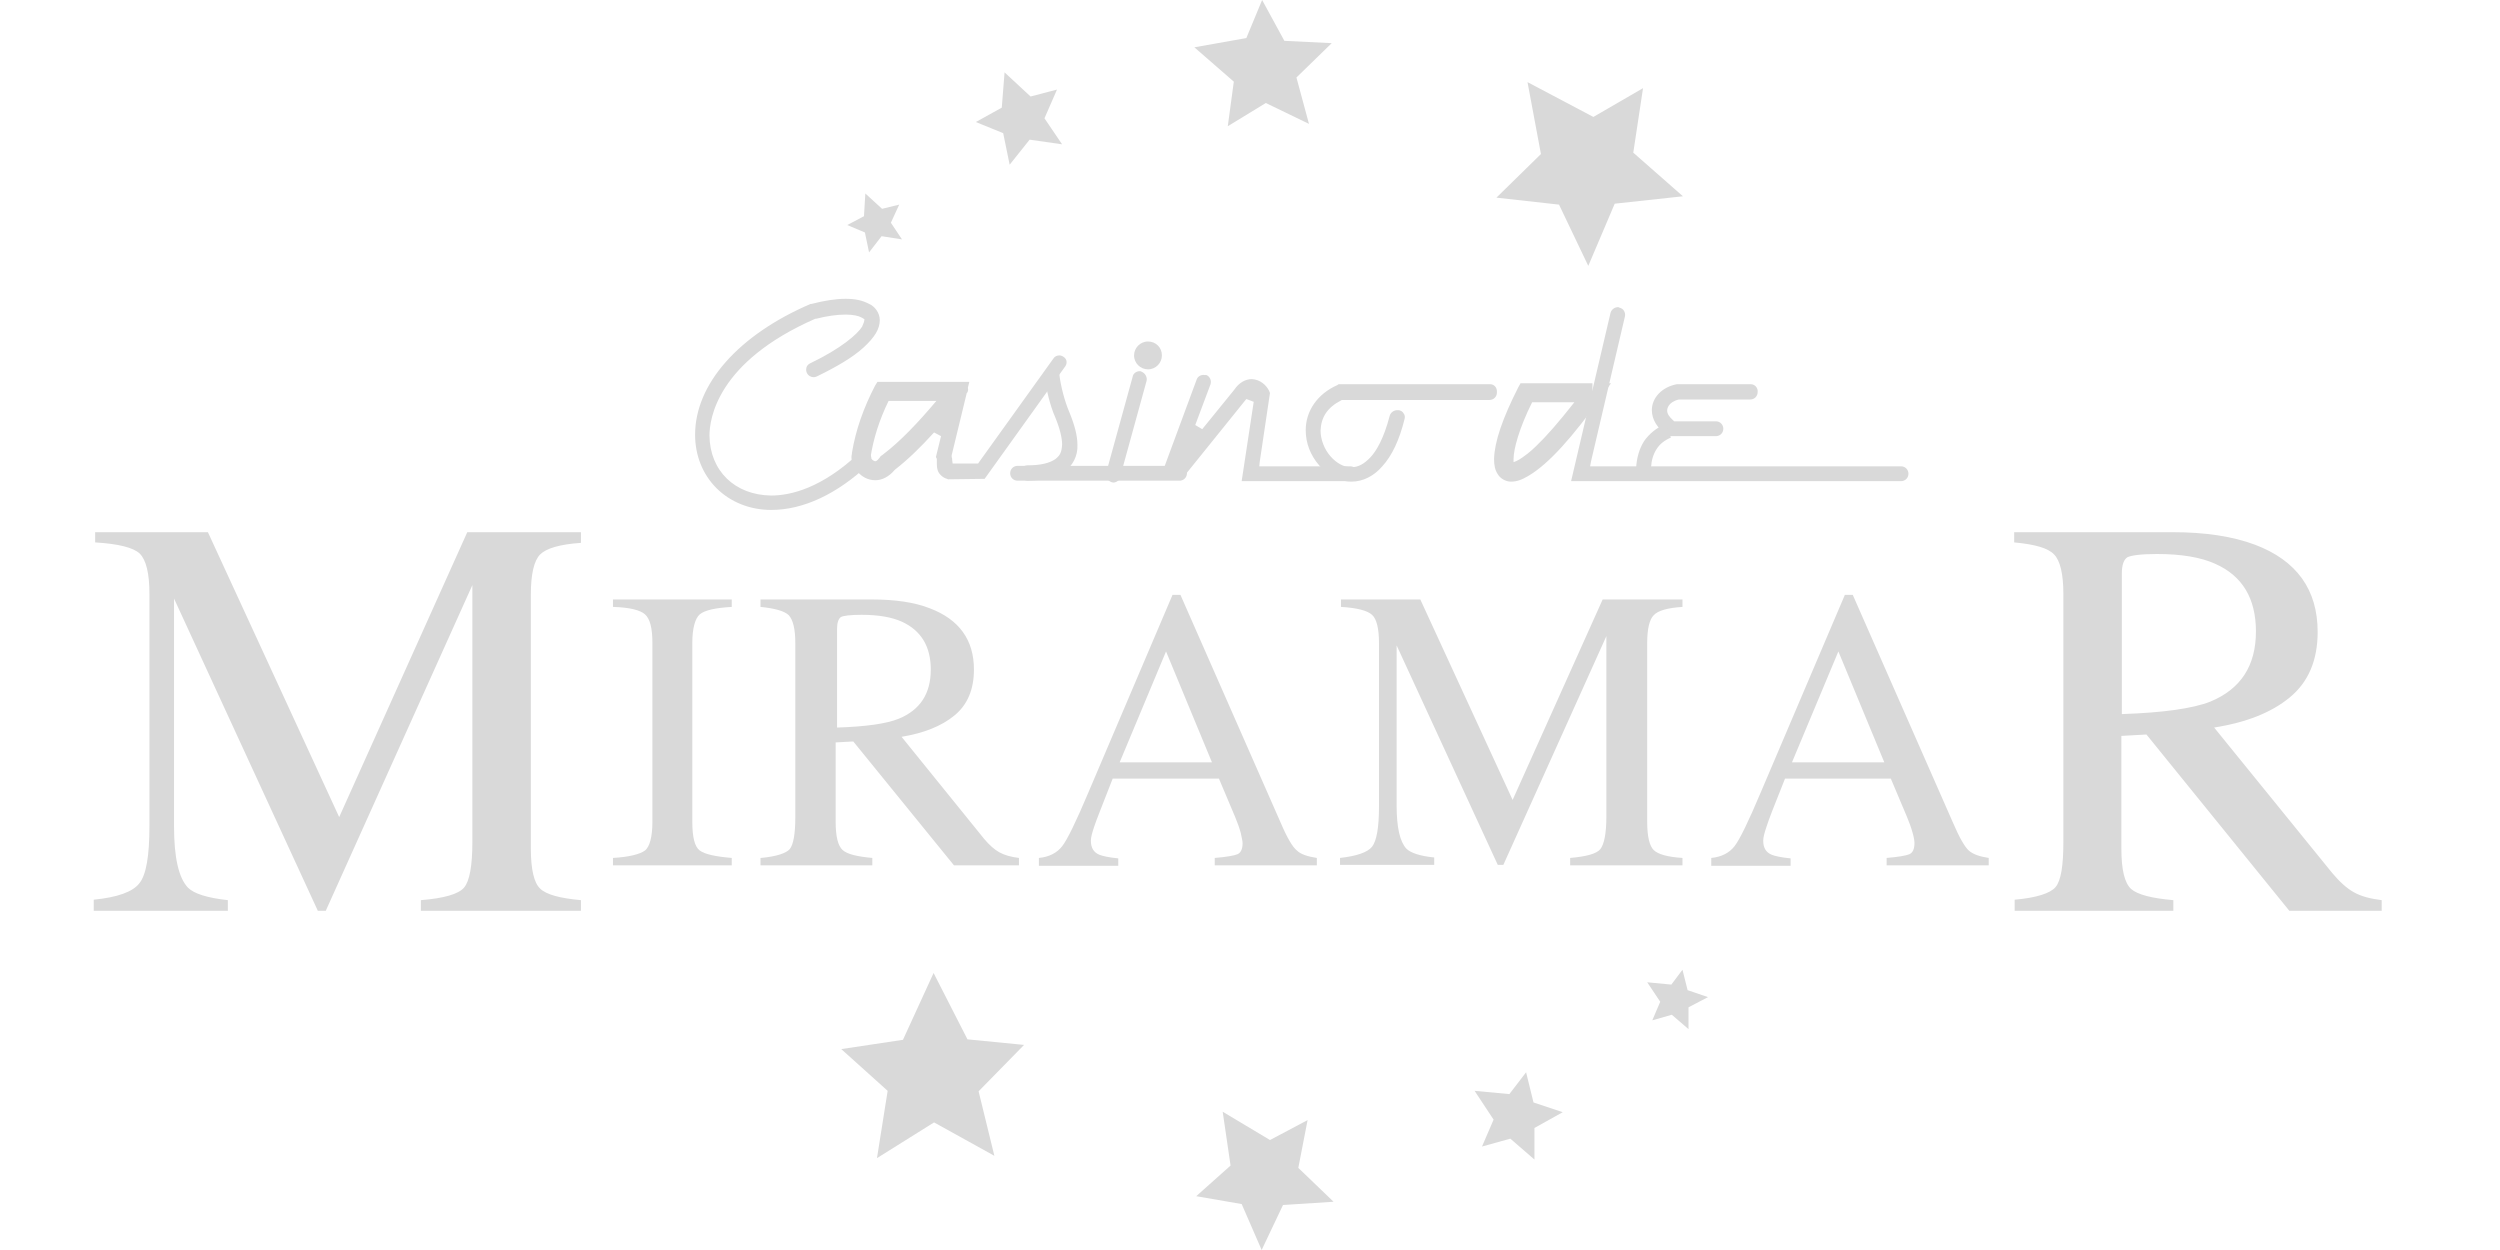 <svg xmlns="http://www.w3.org/2000/svg" width="80" height="40" viewBox="0 0 80 40" fill="none"><g id="Group 91"><g id="Group"><g id="Group_2"><g id="Group_3"><path id="Vector" d="M3 28.79C3.757 28.716 4.247 28.538 4.455 28.27C4.678 28.003 4.782 27.394 4.782 26.429V19.005C4.782 18.352 4.678 17.921 4.47 17.713C4.262 17.52 3.787 17.402 3.045 17.357V17.03H6.653L10.854 26.147L14.953 17.03H18.59V17.372C17.907 17.417 17.477 17.55 17.284 17.743C17.091 17.936 16.987 18.367 16.987 19.02V27.157C16.987 27.825 17.091 28.256 17.284 28.434C17.477 28.627 17.922 28.745 18.59 28.805V29.146H13.468V28.805C14.21 28.745 14.67 28.612 14.849 28.404C15.027 28.196 15.116 27.706 15.116 26.934V18.723L10.424 29.146H10.171L5.569 19.154V26.444C5.569 27.439 5.717 28.092 6.014 28.404C6.207 28.597 6.623 28.731 7.291 28.805V29.146H3V28.79Z" fill="#D9D9D9"></path><path id="Vector_2" d="M19.615 27.454C20.135 27.424 20.476 27.335 20.64 27.216C20.788 27.097 20.877 26.786 20.877 26.296V20.579C20.877 20.104 20.803 19.807 20.64 19.659C20.491 19.525 20.15 19.436 19.615 19.421V19.183H23.416V19.421C22.897 19.451 22.555 19.525 22.392 19.659C22.243 19.792 22.154 20.104 22.154 20.579V26.296C22.154 26.786 22.229 27.097 22.392 27.216C22.555 27.335 22.882 27.409 23.416 27.454V27.691H19.615V27.454Z" fill="#D9D9D9"></path><path id="Vector_3" d="M24.351 27.454C24.841 27.409 25.153 27.305 25.271 27.172C25.39 27.023 25.45 26.682 25.45 26.147V20.579C25.45 20.119 25.375 19.837 25.242 19.688C25.108 19.555 24.796 19.466 24.336 19.421V19.183H27.899C28.642 19.183 29.265 19.273 29.755 19.466C30.691 19.822 31.166 20.475 31.166 21.425C31.166 22.064 30.958 22.554 30.542 22.895C30.127 23.237 29.562 23.46 28.85 23.578L31.493 26.845C31.656 27.038 31.819 27.186 31.983 27.276C32.146 27.365 32.354 27.424 32.606 27.454V27.691H30.527L27.305 23.727L26.741 23.757V26.296C26.741 26.771 26.816 27.068 26.964 27.201C27.113 27.335 27.424 27.409 27.914 27.454V27.691H24.336V27.454H24.351ZM28.761 22.999C29.444 22.717 29.785 22.198 29.785 21.425C29.785 20.683 29.473 20.178 28.864 19.896C28.538 19.748 28.107 19.674 27.573 19.674C27.202 19.674 26.979 19.703 26.905 19.748C26.83 19.807 26.786 19.926 26.786 20.119V23.282C27.692 23.252 28.36 23.163 28.761 22.999Z" fill="#D9D9D9"></path><path id="Vector_4" d="M33.245 27.691V27.454C33.572 27.424 33.824 27.29 33.987 27.082C34.151 26.875 34.433 26.296 34.834 25.345L37.521 19.035H37.774L40.981 26.325C41.189 26.815 41.367 27.112 41.501 27.216C41.619 27.335 41.842 27.409 42.139 27.454V27.691H38.872V27.454C39.244 27.424 39.496 27.379 39.6 27.335C39.704 27.29 39.763 27.172 39.763 26.979C39.763 26.919 39.734 26.8 39.704 26.652C39.659 26.488 39.6 26.325 39.526 26.147L39.006 24.915H35.606C35.279 25.761 35.071 26.266 35.012 26.459C34.953 26.637 34.908 26.785 34.908 26.904C34.908 27.127 34.997 27.276 35.175 27.35C35.279 27.394 35.487 27.439 35.784 27.468V27.706H33.245V27.691ZM38.783 24.395L37.313 20.846L35.829 24.395H38.783Z" fill="#D9D9D9"></path><path id="Vector_5" d="M42.881 27.454C43.415 27.394 43.757 27.276 43.905 27.097C44.054 26.904 44.128 26.474 44.128 25.806V20.579C44.128 20.119 44.054 19.807 43.905 19.674C43.757 19.54 43.43 19.451 42.911 19.421V19.183H45.45L48.404 25.598L51.285 19.183H53.839V19.421C53.363 19.451 53.052 19.54 52.918 19.688C52.784 19.822 52.71 20.119 52.71 20.579V26.296C52.71 26.771 52.784 27.068 52.918 27.201C53.052 27.335 53.363 27.424 53.839 27.454V27.691H50.245V27.454C50.765 27.409 51.092 27.32 51.211 27.172C51.329 27.023 51.404 26.682 51.404 26.132V20.356L48.107 27.676H47.929L44.692 20.653V25.776C44.692 26.474 44.796 26.934 45.004 27.157C45.138 27.29 45.435 27.394 45.895 27.439V27.676H42.881V27.454Z" fill="#D9D9D9"></path><path id="Vector_6" d="M54.76 27.691V27.454C55.086 27.424 55.339 27.29 55.502 27.082C55.666 26.875 55.948 26.296 56.349 25.345L59.036 19.035H59.288L62.495 26.325C62.703 26.815 62.882 27.112 63 27.216C63.134 27.335 63.342 27.409 63.639 27.454V27.691H60.372V27.454C60.743 27.424 60.996 27.379 61.1 27.335C61.204 27.29 61.263 27.172 61.263 26.979C61.263 26.919 61.248 26.8 61.204 26.652C61.159 26.488 61.1 26.325 61.026 26.147L60.506 24.915H57.121C56.779 25.761 56.586 26.266 56.527 26.459C56.467 26.637 56.423 26.785 56.423 26.904C56.423 27.127 56.512 27.276 56.69 27.35C56.794 27.394 57.002 27.439 57.299 27.468V27.706H54.76V27.691ZM60.298 24.395L58.828 20.846L57.343 24.395H60.298Z" fill="#D9D9D9"></path><path id="Vector_7" d="M64.469 28.79C65.167 28.731 65.612 28.582 65.776 28.389C65.954 28.181 66.028 27.691 66.028 26.934V19.005C66.028 18.367 65.924 17.936 65.731 17.743C65.538 17.535 65.107 17.417 64.454 17.357V17.03H69.517C70.571 17.03 71.447 17.164 72.16 17.431C73.496 17.936 74.165 18.872 74.165 20.223C74.165 21.128 73.868 21.826 73.274 22.316C72.68 22.806 71.878 23.118 70.853 23.282L74.625 27.929C74.862 28.211 75.085 28.419 75.323 28.552C75.56 28.686 75.857 28.76 76.214 28.805V29.146H73.259L68.686 23.504L67.884 23.549V27.157C67.884 27.84 67.988 28.256 68.196 28.448C68.404 28.627 68.849 28.745 69.547 28.805V29.146H64.469V28.79ZM70.735 22.45C71.7 22.049 72.19 21.307 72.19 20.208C72.19 19.154 71.759 18.426 70.883 18.04C70.423 17.832 69.799 17.728 69.027 17.728C68.508 17.728 68.196 17.773 68.077 17.832C67.958 17.907 67.899 18.085 67.899 18.352V22.851C69.22 22.806 70.171 22.673 70.735 22.45Z" fill="#D9D9D9"></path></g></g><g id="Group_4"><g id="Group_5"><g id="Group_6"><g id="Group_7"><path id="Vector_8" d="M51.775 9.829C51.671 9.829 51.567 9.903 51.538 10.007L50.275 15.397H60.832C60.966 15.397 61.07 15.293 61.07 15.16C61.07 15.026 60.966 14.922 60.832 14.922H51.047H50.884L50.914 14.759L51.998 10.126C52.013 10.067 51.998 9.993 51.968 9.948C51.938 9.889 51.879 9.859 51.82 9.844C51.805 9.829 51.79 9.829 51.775 9.829Z" fill="#D9D9D9"></path></g></g><g id="Group_8"><g id="Group_9"><path id="Vector_9" d="M56.022 12.294H53.691H53.661C53.186 12.383 52.859 12.725 52.859 13.126C52.859 13.422 53.038 13.72 53.349 13.912L53.409 13.957H54.908C55.042 13.957 55.146 13.853 55.146 13.72C55.146 13.586 55.042 13.482 54.908 13.482H53.602H53.572L53.542 13.452C53.424 13.348 53.349 13.244 53.349 13.14C53.349 13.096 53.364 12.873 53.721 12.784H53.735H53.75H56.007C56.141 12.784 56.245 12.68 56.245 12.546C56.26 12.413 56.156 12.294 56.022 12.294Z" fill="#D9D9D9"></path></g></g><g id="Group_10"><g id="Group_11"><path id="Vector_10" d="M53.306 13.556C53.009 13.69 52.771 13.883 52.608 14.12C52.459 14.358 52.37 14.655 52.355 14.996L52.831 14.981C52.845 14.729 52.905 14.536 53.009 14.373C53.113 14.209 53.261 14.091 53.469 14.002L53.306 13.556Z" fill="#D9D9D9"></path></g></g><g id="Group_12"><path id="Vector_11" d="M51.225 12.264V12.502H50.958V12.264H48.657L48.583 12.398C48.078 13.393 47.825 14.135 47.81 14.685C47.81 14.893 47.84 15.041 47.929 15.175C48.004 15.308 48.182 15.412 48.345 15.412H48.36C48.538 15.412 48.701 15.353 48.924 15.219C49.548 14.848 50.32 14.002 51.285 12.636L51.552 12.264H51.225ZM49.162 14.269C48.954 14.477 48.761 14.61 48.627 14.699C48.553 14.744 48.479 14.774 48.434 14.789C48.434 14.759 48.434 14.729 48.434 14.685C48.434 14.373 48.612 13.705 49.028 12.873H50.379C49.889 13.497 49.488 13.957 49.162 14.269Z" fill="#D9D9D9"></path></g><g id="Group_13"><g id="Group_14"><path id="Vector_12" d="M47.678 12.294H42.837L42.793 12.324C42.154 12.606 41.783 13.155 41.783 13.764C41.783 14.18 41.932 14.566 42.214 14.892C42.496 15.234 42.867 15.412 43.253 15.412C43.609 15.412 43.966 15.234 44.233 14.922C44.545 14.581 44.782 14.076 44.946 13.408C44.961 13.348 44.961 13.289 44.916 13.229C44.886 13.17 44.827 13.14 44.768 13.126C44.753 13.126 44.723 13.126 44.708 13.126C44.604 13.126 44.5 13.2 44.471 13.304C44.278 14.046 44.04 14.432 43.862 14.625C43.654 14.848 43.461 14.952 43.238 14.952C43.001 14.952 42.763 14.818 42.57 14.595C42.377 14.373 42.258 14.061 42.258 13.779C42.273 13.348 42.481 13.037 42.912 12.814L42.941 12.799H42.971H47.663C47.797 12.799 47.901 12.695 47.901 12.561C47.915 12.398 47.811 12.294 47.678 12.294Z" fill="#D9D9D9"></path></g></g><g id="Group_15"><g id="Group_16"><path id="Vector_13" d="M38.516 11.997C38.412 11.997 38.323 12.056 38.293 12.146L37.135 15.278L37.788 15.367L39.882 12.769L40.119 12.858L39.733 15.397H43.208C43.341 15.397 43.445 15.293 43.445 15.16C43.445 15.026 43.341 14.922 43.208 14.922H40.446H40.297L40.312 14.774L40.639 12.576L40.609 12.502C40.52 12.324 40.327 12.146 40.06 12.131C39.852 12.131 39.644 12.249 39.496 12.472L38.471 13.734L38.248 13.601L38.738 12.294C38.753 12.235 38.753 12.175 38.724 12.116C38.694 12.056 38.649 12.012 38.59 11.997C38.56 12.012 38.545 11.997 38.516 11.997Z" fill="#D9D9D9"></path></g></g><g id="Group_17"><g id="Group_18"><path id="Vector_14" d="M37.745 14.907H32.563C32.429 14.907 32.325 15.011 32.325 15.145C32.325 15.278 32.429 15.382 32.563 15.382H37.745C37.878 15.382 37.982 15.278 37.982 15.145C37.982 15.011 37.878 14.907 37.745 14.907Z" fill="#D9D9D9"></path></g></g><g id="Group_19"><g id="Group_20"><path id="Vector_15" d="M36.467 11.878C36.363 11.878 36.259 11.953 36.245 12.056L35.398 15.13C35.368 15.249 35.443 15.382 35.562 15.427C35.576 15.427 35.606 15.442 35.621 15.442C35.725 15.442 35.829 15.367 35.844 15.264L36.69 12.19C36.72 12.071 36.645 11.938 36.527 11.893C36.512 11.878 36.497 11.878 36.467 11.878Z" fill="#D9D9D9"></path></g></g><g id="Group_21"><path id="Vector_16" d="M34.032 11.418C33.988 11.388 33.943 11.373 33.899 11.373C33.825 11.373 33.75 11.403 33.706 11.477L31.33 14.788L31.3 14.833H31.226H30.603H30.484L30.469 14.714C30.469 14.684 30.469 14.655 30.454 14.625V14.595V14.566L30.929 12.606V12.591L30.944 12.576C30.974 12.531 30.989 12.472 30.974 12.428V12.413V12.398L31.018 12.22H30.736H28.078L28.004 12.338C27.633 13.051 27.381 13.764 27.262 14.492V14.506V14.521C27.247 14.566 27.247 14.61 27.247 14.655C27.262 14.848 27.336 14.981 27.47 15.13C27.574 15.234 27.752 15.367 28.004 15.367H28.019C28.227 15.367 28.45 15.249 28.613 15.056L28.628 15.041L28.643 15.026C29.044 14.714 29.445 14.328 29.89 13.838L30.113 13.957L29.949 14.625L29.979 14.684V14.699V14.714C29.979 14.729 29.979 14.759 29.979 14.788C29.979 14.803 29.979 14.818 29.979 14.833C29.979 14.892 29.979 14.967 30.009 15.056C30.038 15.16 30.172 15.293 30.306 15.323L30.335 15.338L31.508 15.323L34.062 11.759C34.166 11.641 34.151 11.492 34.032 11.418ZM28.227 14.566L28.183 14.595L28.153 14.64C28.049 14.774 28.019 14.759 28.004 14.759C27.989 14.759 27.945 14.744 27.9 14.699C27.886 14.684 27.871 14.67 27.856 14.655V14.64C27.945 14.046 28.138 13.437 28.435 12.829H29.964C29.4 13.497 28.821 14.12 28.227 14.566Z" fill="#D9D9D9"></path></g><g id="Group_22"><g id="Group_23"><path id="Vector_17" d="M27.054 9.562C26.742 9.562 26.371 9.621 25.97 9.725H25.955H25.94C23.624 10.72 22.243 12.294 22.243 13.912C22.243 14.566 22.481 15.175 22.926 15.62C23.372 16.065 23.995 16.318 24.678 16.318C25.703 16.318 26.787 15.813 27.811 14.848C27.856 14.803 27.885 14.744 27.885 14.684C27.885 14.625 27.87 14.566 27.826 14.521C27.781 14.477 27.722 14.447 27.648 14.447C27.588 14.447 27.529 14.462 27.484 14.506C26.297 15.62 25.302 15.857 24.678 15.857C23.52 15.843 22.718 15.071 22.703 13.942C22.703 13.408 22.941 11.581 26.089 10.2H26.104H26.118C26.46 10.111 26.787 10.067 27.054 10.067H27.069C27.306 10.067 27.484 10.111 27.559 10.156C27.573 10.156 27.573 10.171 27.588 10.171L27.663 10.215L27.648 10.304C27.633 10.334 27.618 10.379 27.588 10.453C27.44 10.69 26.92 11.151 25.925 11.626C25.866 11.656 25.822 11.7 25.807 11.759C25.792 11.819 25.792 11.878 25.822 11.938C25.866 12.027 25.955 12.071 26.044 12.071C26.074 12.071 26.118 12.056 26.148 12.042C26.787 11.73 27.291 11.433 27.633 11.121C27.989 10.794 28.153 10.527 28.153 10.245C28.153 10.007 27.989 9.8 27.811 9.725C27.588 9.607 27.366 9.562 27.054 9.562Z" fill="#D9D9D9"></path></g></g><g id="Group_24"><g id="Group_25"><path id="Vector_18" d="M33.661 11.759C33.647 11.759 33.647 11.759 33.632 11.759C33.572 11.759 33.513 11.804 33.468 11.849C33.424 11.893 33.409 11.953 33.424 12.027C33.483 12.487 33.602 12.977 33.765 13.348C33.914 13.705 33.988 14.016 33.988 14.224C33.973 14.462 33.929 14.566 33.78 14.684C33.602 14.818 33.29 14.892 32.874 14.892C32.741 14.892 32.637 15.011 32.652 15.145C32.652 15.278 32.756 15.382 32.889 15.382C33.424 15.367 33.78 15.278 34.062 15.085C34.33 14.907 34.493 14.581 34.478 14.239C34.478 13.942 34.389 13.601 34.211 13.17C34.077 12.858 33.944 12.368 33.899 11.982C33.884 11.849 33.78 11.759 33.661 11.759Z" fill="#D9D9D9"></path></g></g></g><path id="Vector_19" d="M37.181 11.373C37.181 11.611 36.988 11.819 36.736 11.819C36.498 11.819 36.29 11.626 36.29 11.373C36.29 11.136 36.483 10.928 36.736 10.928C36.988 10.928 37.181 11.121 37.181 11.373Z" fill="#D9D9D9"></path></g><path id="Vector_20" fill-rule="evenodd" clip-rule="evenodd" d="M48.88 2.628L49.31 4.929L47.885 6.325L49.889 6.548L50.825 8.508L51.671 6.518L53.854 6.281L52.265 4.885L52.577 2.821L50.988 3.742L48.88 2.628Z" fill="#D9D9D9"></path><path id="Vector_21" fill-rule="evenodd" clip-rule="evenodd" d="M32.146 2.316L32.057 3.445L31.226 3.905L32.102 4.261L32.309 5.271L32.948 4.469L33.987 4.618L33.423 3.786L33.824 2.866L32.978 3.088L32.146 2.316Z" fill="#D9D9D9"></path><path id="Vector_22" fill-rule="evenodd" clip-rule="evenodd" d="M27.691 6.192L27.647 6.919L27.112 7.201L27.677 7.439L27.81 8.077L28.211 7.558L28.864 7.661L28.508 7.127L28.775 6.548L28.226 6.682L27.691 6.192Z" fill="#D9D9D9"></path><path id="Vector_23" fill-rule="evenodd" clip-rule="evenodd" d="M38.22 1.514L39.482 2.613L39.289 4.039L40.506 3.296L41.887 3.964L41.486 2.48L42.615 1.381L41.1 1.307L40.388 0L39.883 1.218L38.22 1.514Z" fill="#D9D9D9"></path><path id="Vector_24" fill-rule="evenodd" clip-rule="evenodd" d="M29.875 31.136L28.895 33.274L26.92 33.571L28.405 34.907L28.063 37.06L29.89 35.917L31.82 36.986L31.315 34.922L32.77 33.437L30.959 33.259L29.875 31.136Z" fill="#D9D9D9"></path><path id="Vector_25" fill-rule="evenodd" clip-rule="evenodd" d="M39.126 35.575L39.378 37.298L38.279 38.278L39.734 38.53L40.373 40L41.056 38.56L42.674 38.456L41.546 37.372L41.843 35.843L40.64 36.481L39.126 35.575Z" fill="#D9D9D9"></path><path id="Vector_26" fill-rule="evenodd" clip-rule="evenodd" d="M47.187 34.907L47.795 35.828L47.424 36.689L48.33 36.437L49.102 37.105V36.095L50.008 35.59L49.072 35.279L48.835 34.313L48.3 35.011L47.187 34.907Z" fill="#D9D9D9"></path><path id="Vector_27" fill-rule="evenodd" clip-rule="evenodd" d="M52.711 31.433L53.127 32.056L52.874 32.65L53.498 32.472L54.032 32.932V32.234L54.656 31.908L54.003 31.685L53.839 31.032L53.483 31.507L52.711 31.433Z" fill="#D9D9D9"></path></g></g></svg>